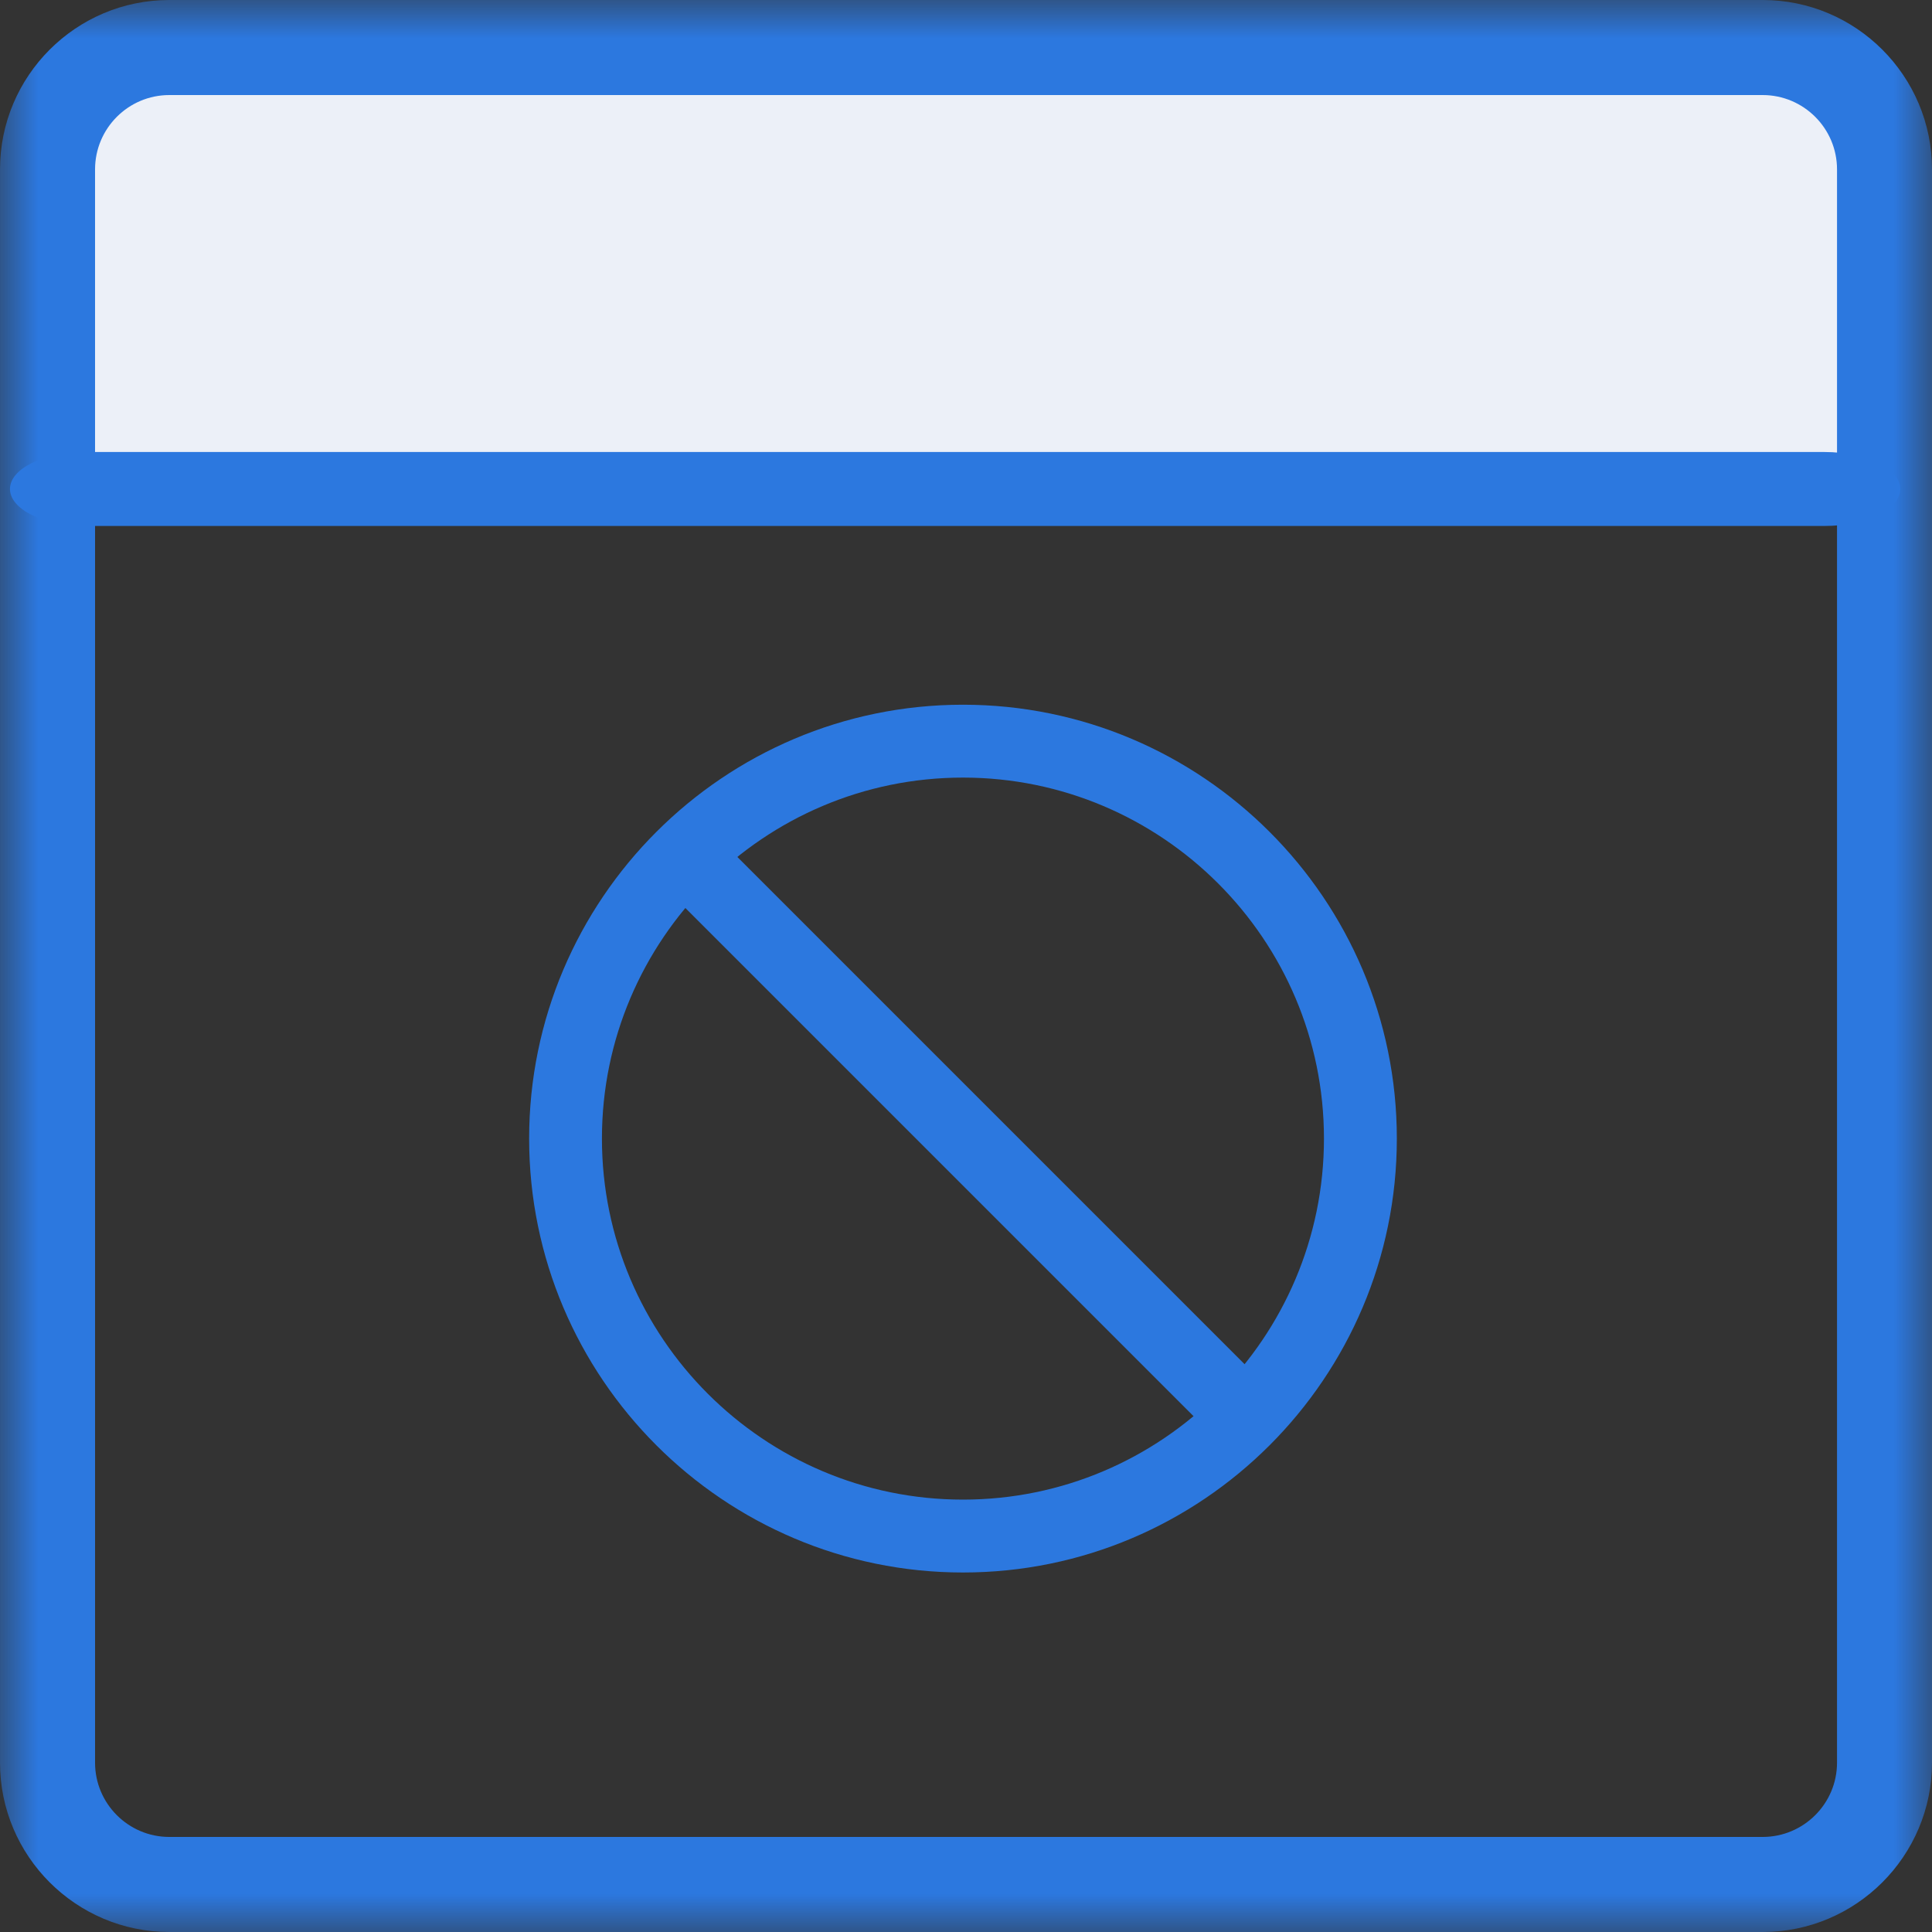 <?xml version="1.0" encoding="UTF-8" standalone="no"?>
<svg width="25px" height="25px" viewBox="0 0 25 25" version="1.1" xmlns="http://www.w3.org/2000/svg" xmlns:xlink="http://www.w3.org/1999/xlink">
    <rect x="0" y="0" width="25" height="25" fill="#333333" stroke="none"/>
    <!-- Generator: Sketch 40.1 (33804) - http://www.bohemiancoding.com/sketch -->
    <title>Page 1</title>
    <desc>Created with Sketch.</desc>
    <defs>
        <polygon id="path-1" points="12.5 25 25 25 25 0 12.5 0 8.19672132e-05 0 8.19672132e-05 25 12.5 25"></polygon>
    </defs>
    <g id="Mocks" stroke="none" stroke-width="1" fill="none" fill-rule="evenodd">
        <g id="Anti_Malware-For-Business" transform="translate(-1031, -2091)">
            <g id="Page-1" transform="translate(1031, 2091)">
                <path d="M23.52,6.208 L1.48,6.208 C1.312,6.208 1.175,6.071 1.175,5.903 L1.175,1.513 C1.175,1.345 1.312,1.209 1.48,1.209 L23.52,1.209 C23.689,1.209 23.825,1.345 23.825,1.513 L23.825,5.903 C23.825,6.071 23.689,6.208 23.52,6.208" id="Fill-1" fill="#ECF0F8"></path>
                <g id="Group-5">
                    <mask id="mask-2" fill="white">
                        <use xlink:href="#path-1"></use>
                    </mask>
                    <g id="Clip-4"></g>
                    <path d="M2.191,1.23 C1.661,1.23 1.23,1.661 1.23,2.192 L1.23,22.809 C1.23,23.339 1.661,23.77 2.191,23.77 L22.809,23.77 C23.339,23.77 23.771,23.339 23.771,22.809 L23.771,2.192 C23.771,1.661 23.339,1.23 22.809,1.23 L2.191,1.23 Z M22.809,25 L2.191,25 C0.983,25 8.19672132e-05,24.017 8.19672132e-05,22.809 L8.19672132e-05,2.192 C8.19672132e-05,0.983 0.983,0 2.191,0 L22.809,0 C24.017,0 25,0.983 25,2.192 L25,22.809 C25,24.017 24.017,25 22.809,25 L22.809,25 Z" id="Fill-3" fill="#2C78DF" mask="url(#mask-2)"></path>
                </g>
                <path d="M12.461,10.062 C9.885,10.062 7.789,12.157 7.789,14.733 C7.789,17.309 9.885,19.405 12.461,19.405 C15.037,19.405 17.132,17.309 17.132,14.733 C17.132,12.157 15.037,10.062 12.461,10.062 M12.461,20.348 C9.365,20.348 6.847,17.829 6.847,14.733 C6.847,11.637 9.365,9.119 12.461,9.119 C15.557,9.119 18.075,11.637 18.075,14.733 C18.075,17.829 15.557,20.348 12.461,20.348" id="Fill-6" fill="#2C78DF"></path>
                <polygon id="Fill-8" fill="#2C78DF" points="15.792 18.673 8.356 11.237 9.022 10.57 16.458 18.006"></polygon>
                <path d="M23.609,6.806 L1.108,6.806 C0.567,6.806 0.129,6.592 0.129,6.327 C0.129,6.064 0.567,5.849 1.108,5.849 L23.609,5.849 C24.15,5.849 24.589,6.064 24.589,6.327 C24.589,6.592 24.15,6.806 23.609,6.806" id="Fill-10" fill="#2C78DF"></path>
            </g>
        </g>
    </g>
</svg>